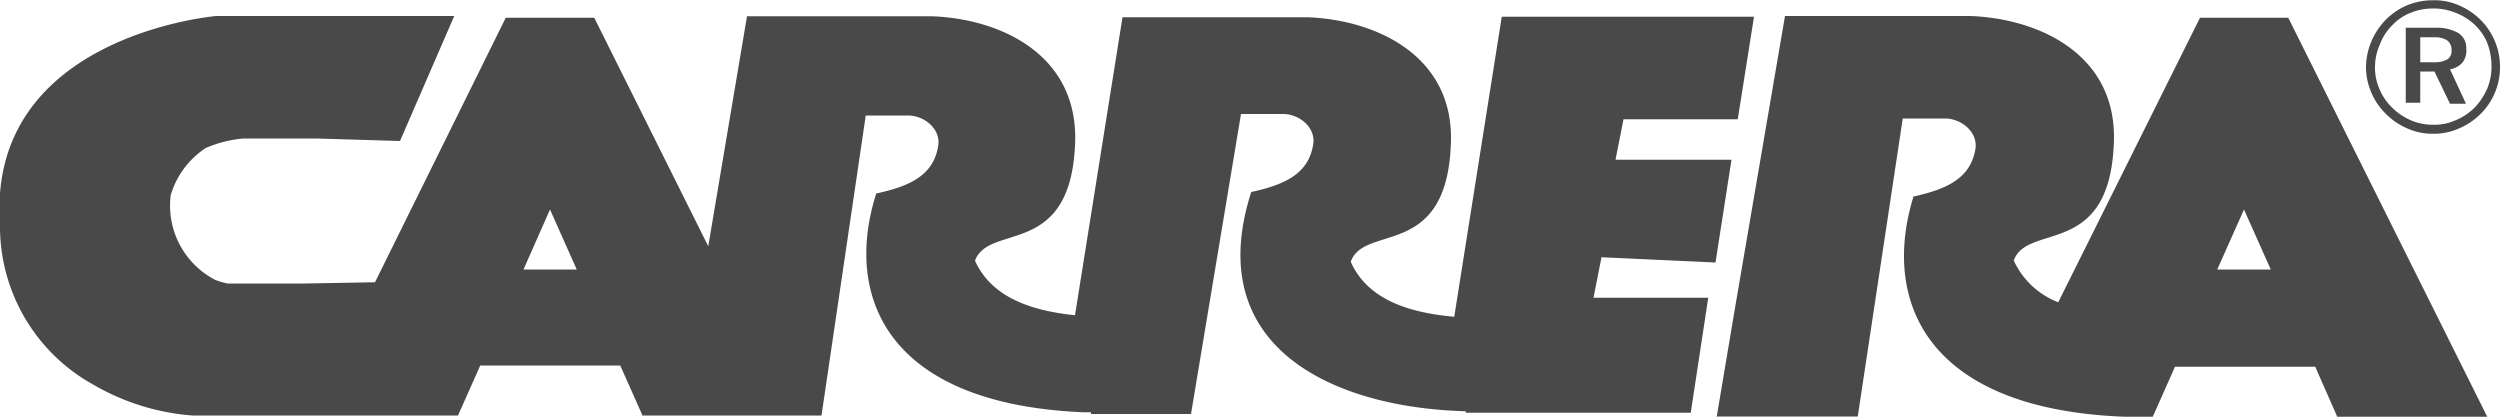<svg id="Layer_1" data-name="Layer 1" xmlns="http://www.w3.org/2000/svg" viewBox="0 0 100 16.71"><defs><style>.cls-1{fill:#4a494a;fill-rule:evenodd;}</style></defs><title>carrera</title><path class="cls-1" d="M89.76.71H88L82.33,12.09a3.23,3.23,0,0,1-1.78-1.67c.55-1.52,3.78-.09,4-4.6.21-3.64-3-5.08-5.74-5.18H71.4l-2,11.68-.73,4.34h.73l4.91,0,1.8-11.92h1.7c.62,0,1.3.52,1.21,1.2-.19,1.2-1.16,1.63-2.48,1.92C75.26,12,77,16.37,85,16.67h1.11l.89-2h5.61l.88,2h6L91.53.71Zm0,10.07H88.69l1.07-2.4,1.07,2.4Z"/><path class="cls-1" d="M68.62,10.5l.64-4.11H64.62l.32-1.62h4.57l.65-4.1H60.07l-1.9,12c-1.8-.16-3.47-.68-4.14-2.2.54-1.52,3.78-.09,4-4.6.22-3.64-3-5.08-5.73-5.18H44.9L43,12.61c-1.73-.18-3.33-.7-4-2.18.55-1.52,3.78-.09,4-4.6C43.2,2.18,40,.74,37.25.65H29.88l-1.55,9.2L23.77.71H20.23L15,11.29l-2.79.05H9.1a3.27,3.27,0,0,1-.48-.14,3.34,3.34,0,0,1-1.79-3.4A3.42,3.42,0,0,1,8.23,5.92a4.9,4.9,0,0,1,1.5-.38h2.93L16,5.64l2.17-5H8.65S-.55,1.41,0,9a7.23,7.23,0,0,0,3.74,6.39,9.26,9.26,0,0,0,3.95,1.23l.26,0H18.32l.89-2h5.6l.89,2,7.16,0,1.77-12h1.7c.62,0,1.3.52,1.2,1.2-.18,1.2-1.15,1.63-2.48,1.92-1.3,4.07.37,8.41,8.27,8.75h.32v.07h4l2-12h1.69c.62,0,1.3.52,1.2,1.2-.18,1.2-1.15,1.63-2.48,1.92-2,6.22,3.29,8.63,8.58,8.77v.06h9l.7-4.6H63.74l.32-1.62ZM22,10.78H20.94L22,8.38l1.07,2.4Z"/><path class="cls-1" d="M99.8,1.66A2.71,2.71,0,0,0,99.23.8a2.8,2.8,0,0,0-.88-.59,2.48,2.48,0,0,0-.91-.2h-.13a2.75,2.75,0,0,0-1,.19,2.74,2.74,0,0,0-.86.57,2.8,2.8,0,0,0-.6.9,2.72,2.72,0,0,0-.21,1,2.56,2.56,0,0,0,.2,1,2.61,2.61,0,0,0,.58.87,2.71,2.71,0,0,0,.88.6,2.41,2.41,0,0,0,1,.21h.13a2.47,2.47,0,0,0,.9-.2,2.69,2.69,0,0,0,.89-.59A2.62,2.62,0,0,0,100,2.68,2.64,2.64,0,0,0,99.8,1.66Zm-.33,1.92a2.52,2.52,0,0,1-.5.74,2.37,2.37,0,0,1-.77.5,2.08,2.08,0,0,1-.76.17H97.3a2.26,2.26,0,0,1-.87-.18,2.44,2.44,0,0,1-.76-.52,2.23,2.23,0,0,1-.5-.75A2.11,2.11,0,0,1,95,2.68a2.23,2.23,0,0,1,.19-.89A2.18,2.18,0,0,1,95.7,1a2,2,0,0,1,.73-.49,2.32,2.32,0,0,1,.89-.17h.12a2.42,2.42,0,0,1,.78.17A2.38,2.38,0,0,1,99,1a2.15,2.15,0,0,1,.5.74,2.65,2.65,0,0,1,.16.91A2.31,2.31,0,0,1,99.47,3.59Z"/><path class="cls-1" d="M98.65,1.94a.69.69,0,0,0-.32-.62,1.71,1.71,0,0,0-.9-.21h-1.2v3h.58V2.86h.57l.06.13L98,4.15h.64L98,2.77a.84.84,0,0,0,.51-.28A.81.81,0,0,0,98.65,1.94Zm-.76.43a.87.87,0,0,1-.45.12h-.63v-1h.63a.9.9,0,0,1,.44.12.46.46,0,0,1,.18.4A.39.39,0,0,1,97.89,2.38Z"/></svg>